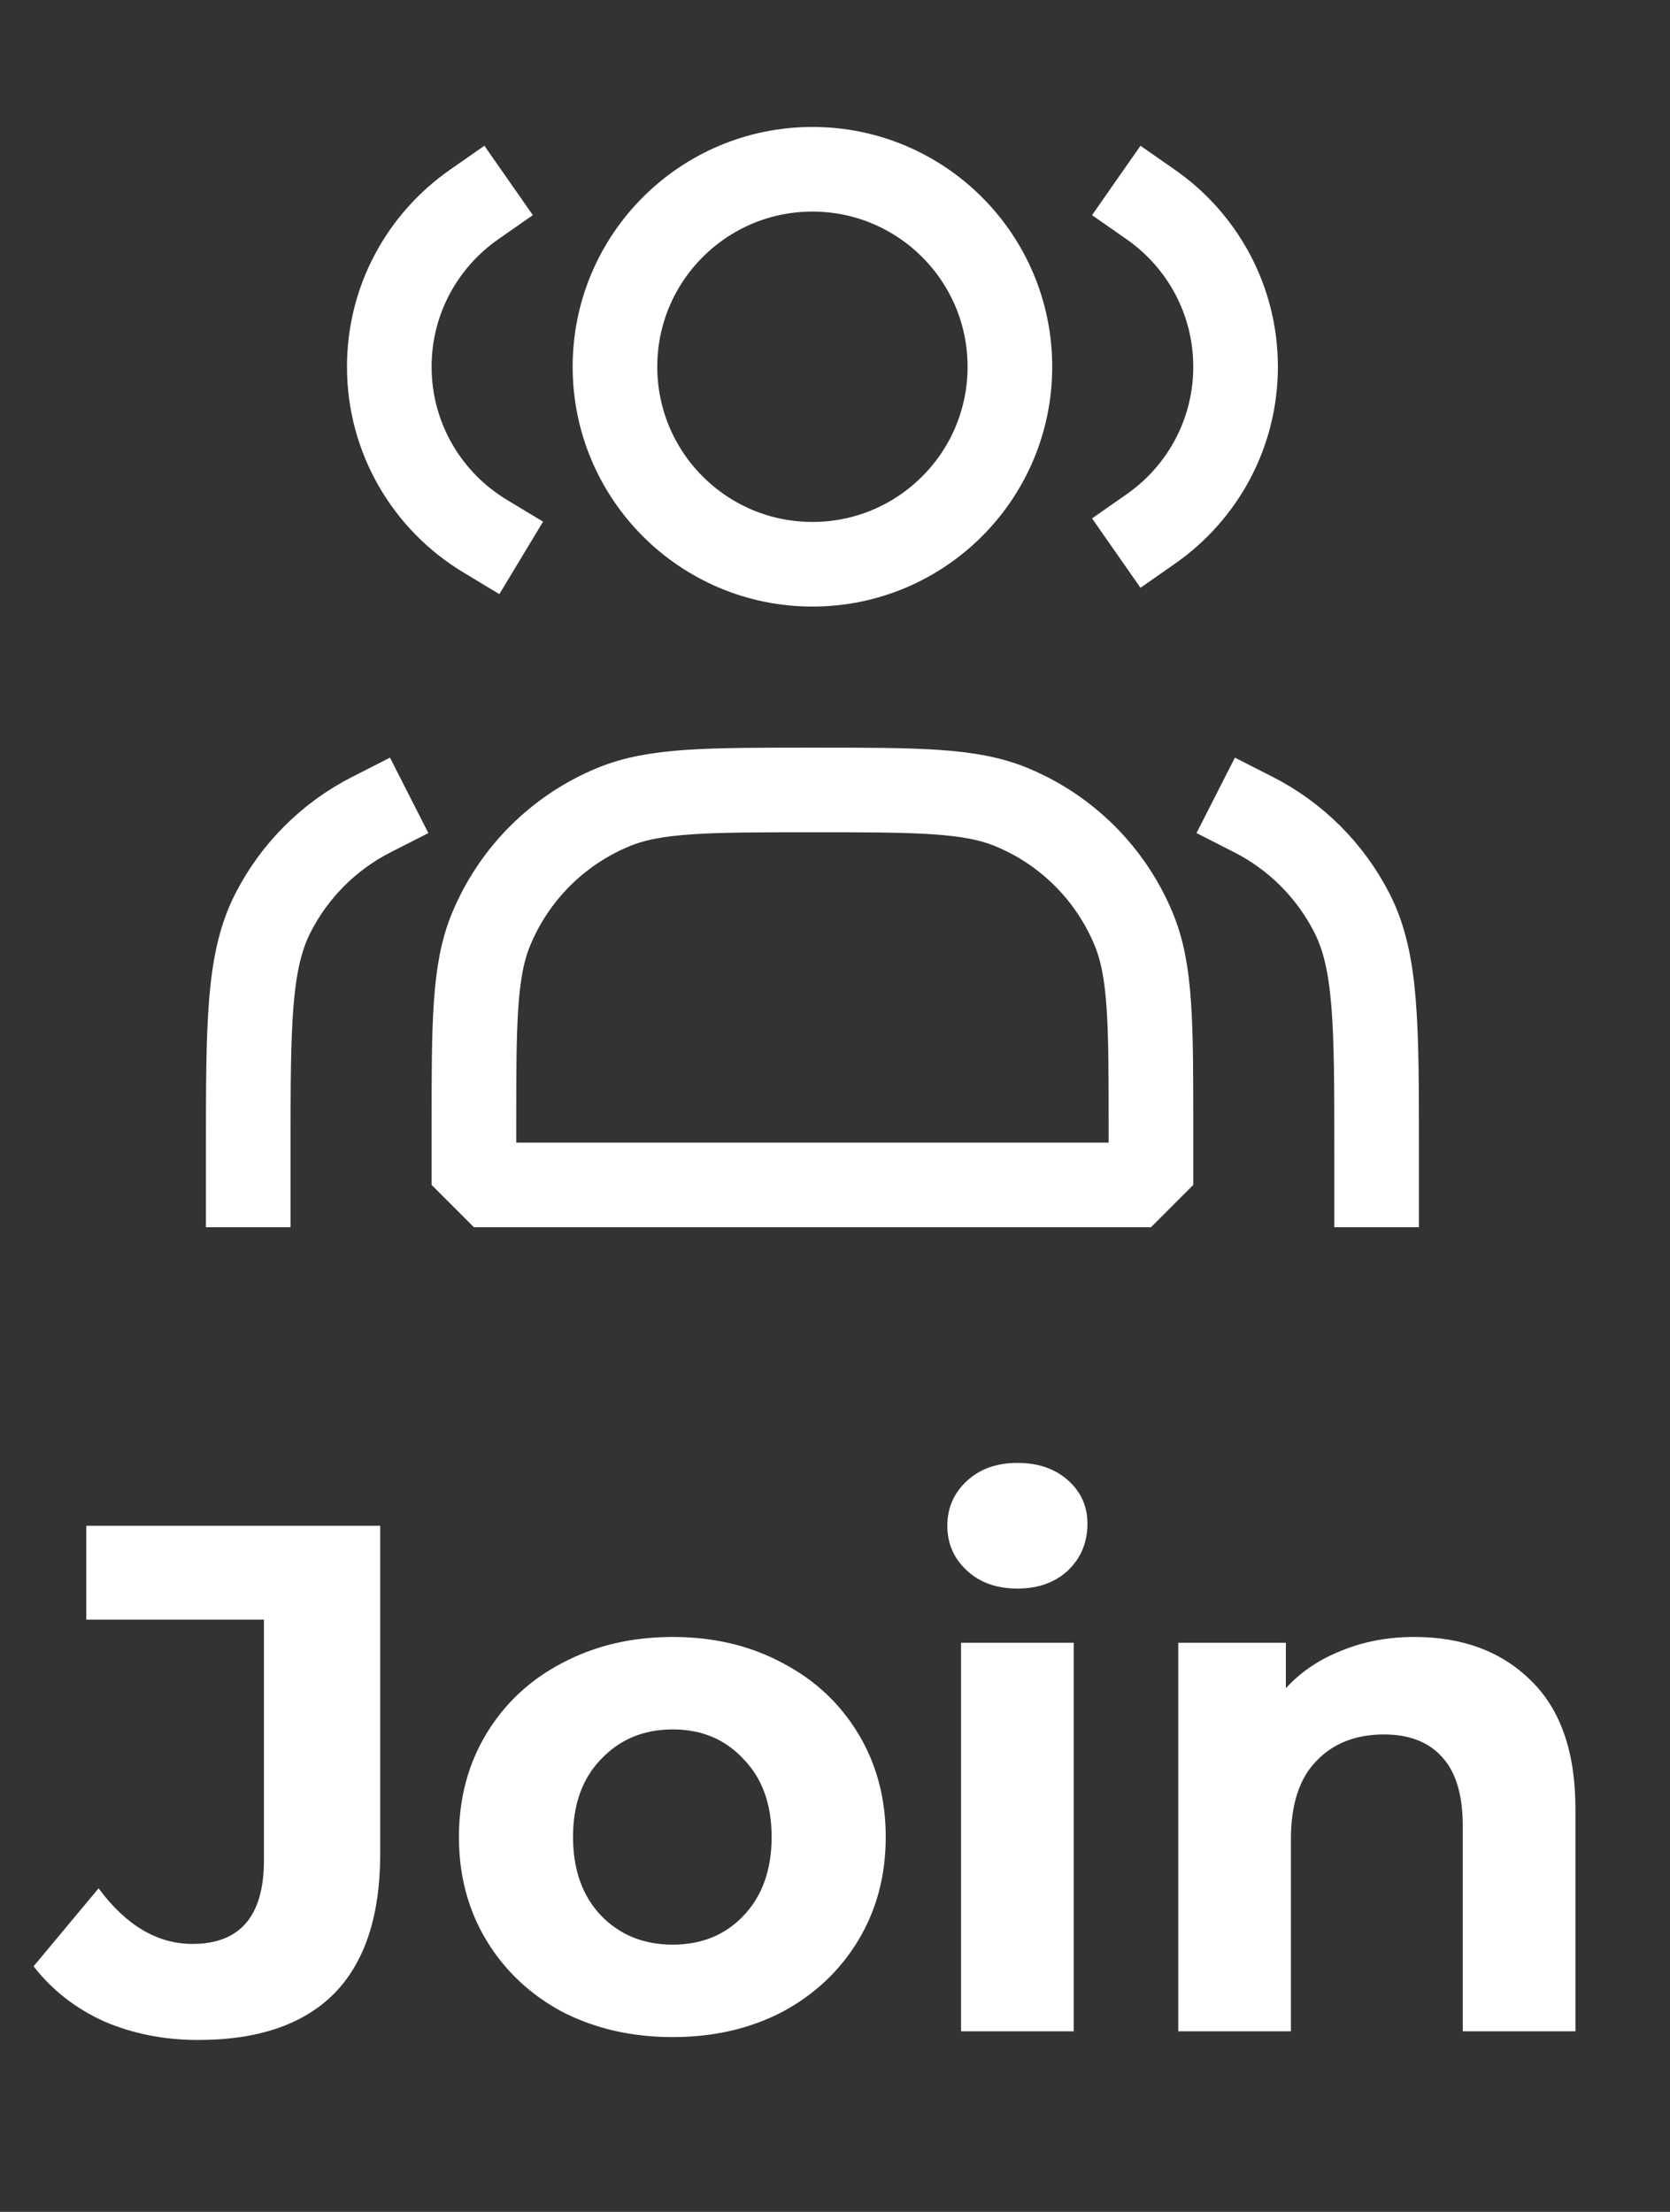 <svg width="37" height="49" viewBox="0 0 37 49" fill="none" xmlns="http://www.w3.org/2000/svg">
<rect x="0" y="0" width="37" height="49" fill="#333333" stroke="none"/>
<path d="M4.392 45.192C3.635 45.192 2.936 45.053 2.296 44.776C1.667 44.488 1.149 44.083 0.744 43.56L2.184 41.832C2.792 42.653 3.485 43.064 4.264 43.064C5.32 43.064 5.848 42.445 5.848 41.208V35.88H1.912V33.8H8.424V41.064C8.424 42.44 8.083 43.475 7.4 44.168C6.717 44.851 5.715 45.192 4.392 45.192ZM14.904 45.128C13.998 45.128 13.182 44.941 12.456 44.568C11.742 44.184 11.182 43.656 10.776 42.984C10.371 42.312 10.168 41.549 10.168 40.696C10.168 39.843 10.371 39.08 10.776 38.408C11.182 37.736 11.742 37.213 12.456 36.84C13.182 36.456 13.998 36.264 14.904 36.264C15.811 36.264 16.622 36.456 17.336 36.84C18.051 37.213 18.611 37.736 19.016 38.408C19.422 39.08 19.624 39.843 19.624 40.696C19.624 41.549 19.422 42.312 19.016 42.984C18.611 43.656 18.051 44.184 17.336 44.568C16.622 44.941 15.811 45.128 14.904 45.128ZM14.904 43.08C15.544 43.08 16.067 42.867 16.472 42.44C16.888 42.003 17.096 41.421 17.096 40.696C17.096 39.971 16.888 39.395 16.472 38.968C16.067 38.531 15.544 38.312 14.904 38.312C14.264 38.312 13.736 38.531 13.32 38.968C12.904 39.395 12.696 39.971 12.696 40.696C12.696 41.421 12.904 42.003 13.32 42.44C13.736 42.867 14.264 43.08 14.904 43.08ZM21.293 36.392H23.789V45H21.293V36.392ZM22.541 35.192C22.082 35.192 21.709 35.059 21.421 34.792C21.133 34.525 20.989 34.195 20.989 33.8C20.989 33.405 21.133 33.075 21.421 32.808C21.709 32.541 22.082 32.408 22.541 32.408C22.999 32.408 23.373 32.536 23.661 32.792C23.949 33.048 24.093 33.368 24.093 33.752C24.093 34.168 23.949 34.515 23.661 34.792C23.373 35.059 22.999 35.192 22.541 35.192ZM31.337 36.264C32.404 36.264 33.263 36.584 33.913 37.224C34.575 37.864 34.905 38.813 34.905 40.072V45H32.409V40.456C32.409 39.773 32.26 39.267 31.961 38.936C31.663 38.595 31.23 38.424 30.665 38.424C30.036 38.424 29.535 38.621 29.161 39.016C28.788 39.4 28.601 39.976 28.601 40.744V45H26.105V36.392H28.489V37.4C28.82 37.037 29.23 36.76 29.721 36.568C30.212 36.365 30.75 36.264 31.337 36.264Z" fill="white"/>
<path d="M18 12.5C20.416 12.5 22.375 10.541 22.375 8.125C22.375 5.709 20.416 3.75 18 3.75C15.584 3.75 13.625 5.709 13.625 8.125C13.625 10.541 15.584 12.5 18 12.5Z" stroke="white" stroke-width="1.875" stroke-linecap="square" stroke-linejoin="bevel"/>
<path d="M10.5 4.534C9.367 5.325 8.625 6.638 8.625 8.125C8.625 9.716 9.475 11.109 10.745 11.875" stroke="white" stroke-width="1.875" stroke-linecap="square" stroke-linejoin="bevel"/>
<path d="M25.5 4.534C26.633 5.325 27.375 6.638 27.375 8.125C27.375 9.612 26.633 10.925 25.5 11.716" stroke="white" stroke-width="1.875" stroke-linecap="square" stroke-linejoin="bevel"/>
<path d="M10.5 25V26.25H25.5V25C25.5 22.67 25.5 21.505 25.119 20.587C24.612 19.361 23.639 18.388 22.413 17.881C21.495 17.5 20.33 17.5 18 17.5C15.67 17.5 14.505 17.5 13.587 17.881C12.361 18.388 11.388 19.361 10.881 20.587C10.5 21.505 10.5 22.67 10.5 25Z" stroke="white" stroke-width="1.875" stroke-linecap="square" stroke-linejoin="bevel"/>
<path d="M30.5 26.25V25.5C30.5 22.7 30.5 21.3 29.955 20.23C29.476 19.289 28.711 18.524 27.77 18.045" stroke="white" stroke-width="1.875" stroke-linecap="square" stroke-linejoin="bevel"/>
<path d="M5.5 26.25V25.5C5.5 22.7 5.5 21.3 6.045 20.23C6.524 19.289 7.289 18.524 8.23 18.045" stroke="white" stroke-width="1.875" stroke-linecap="square" stroke-linejoin="bevel"/>
</svg>
